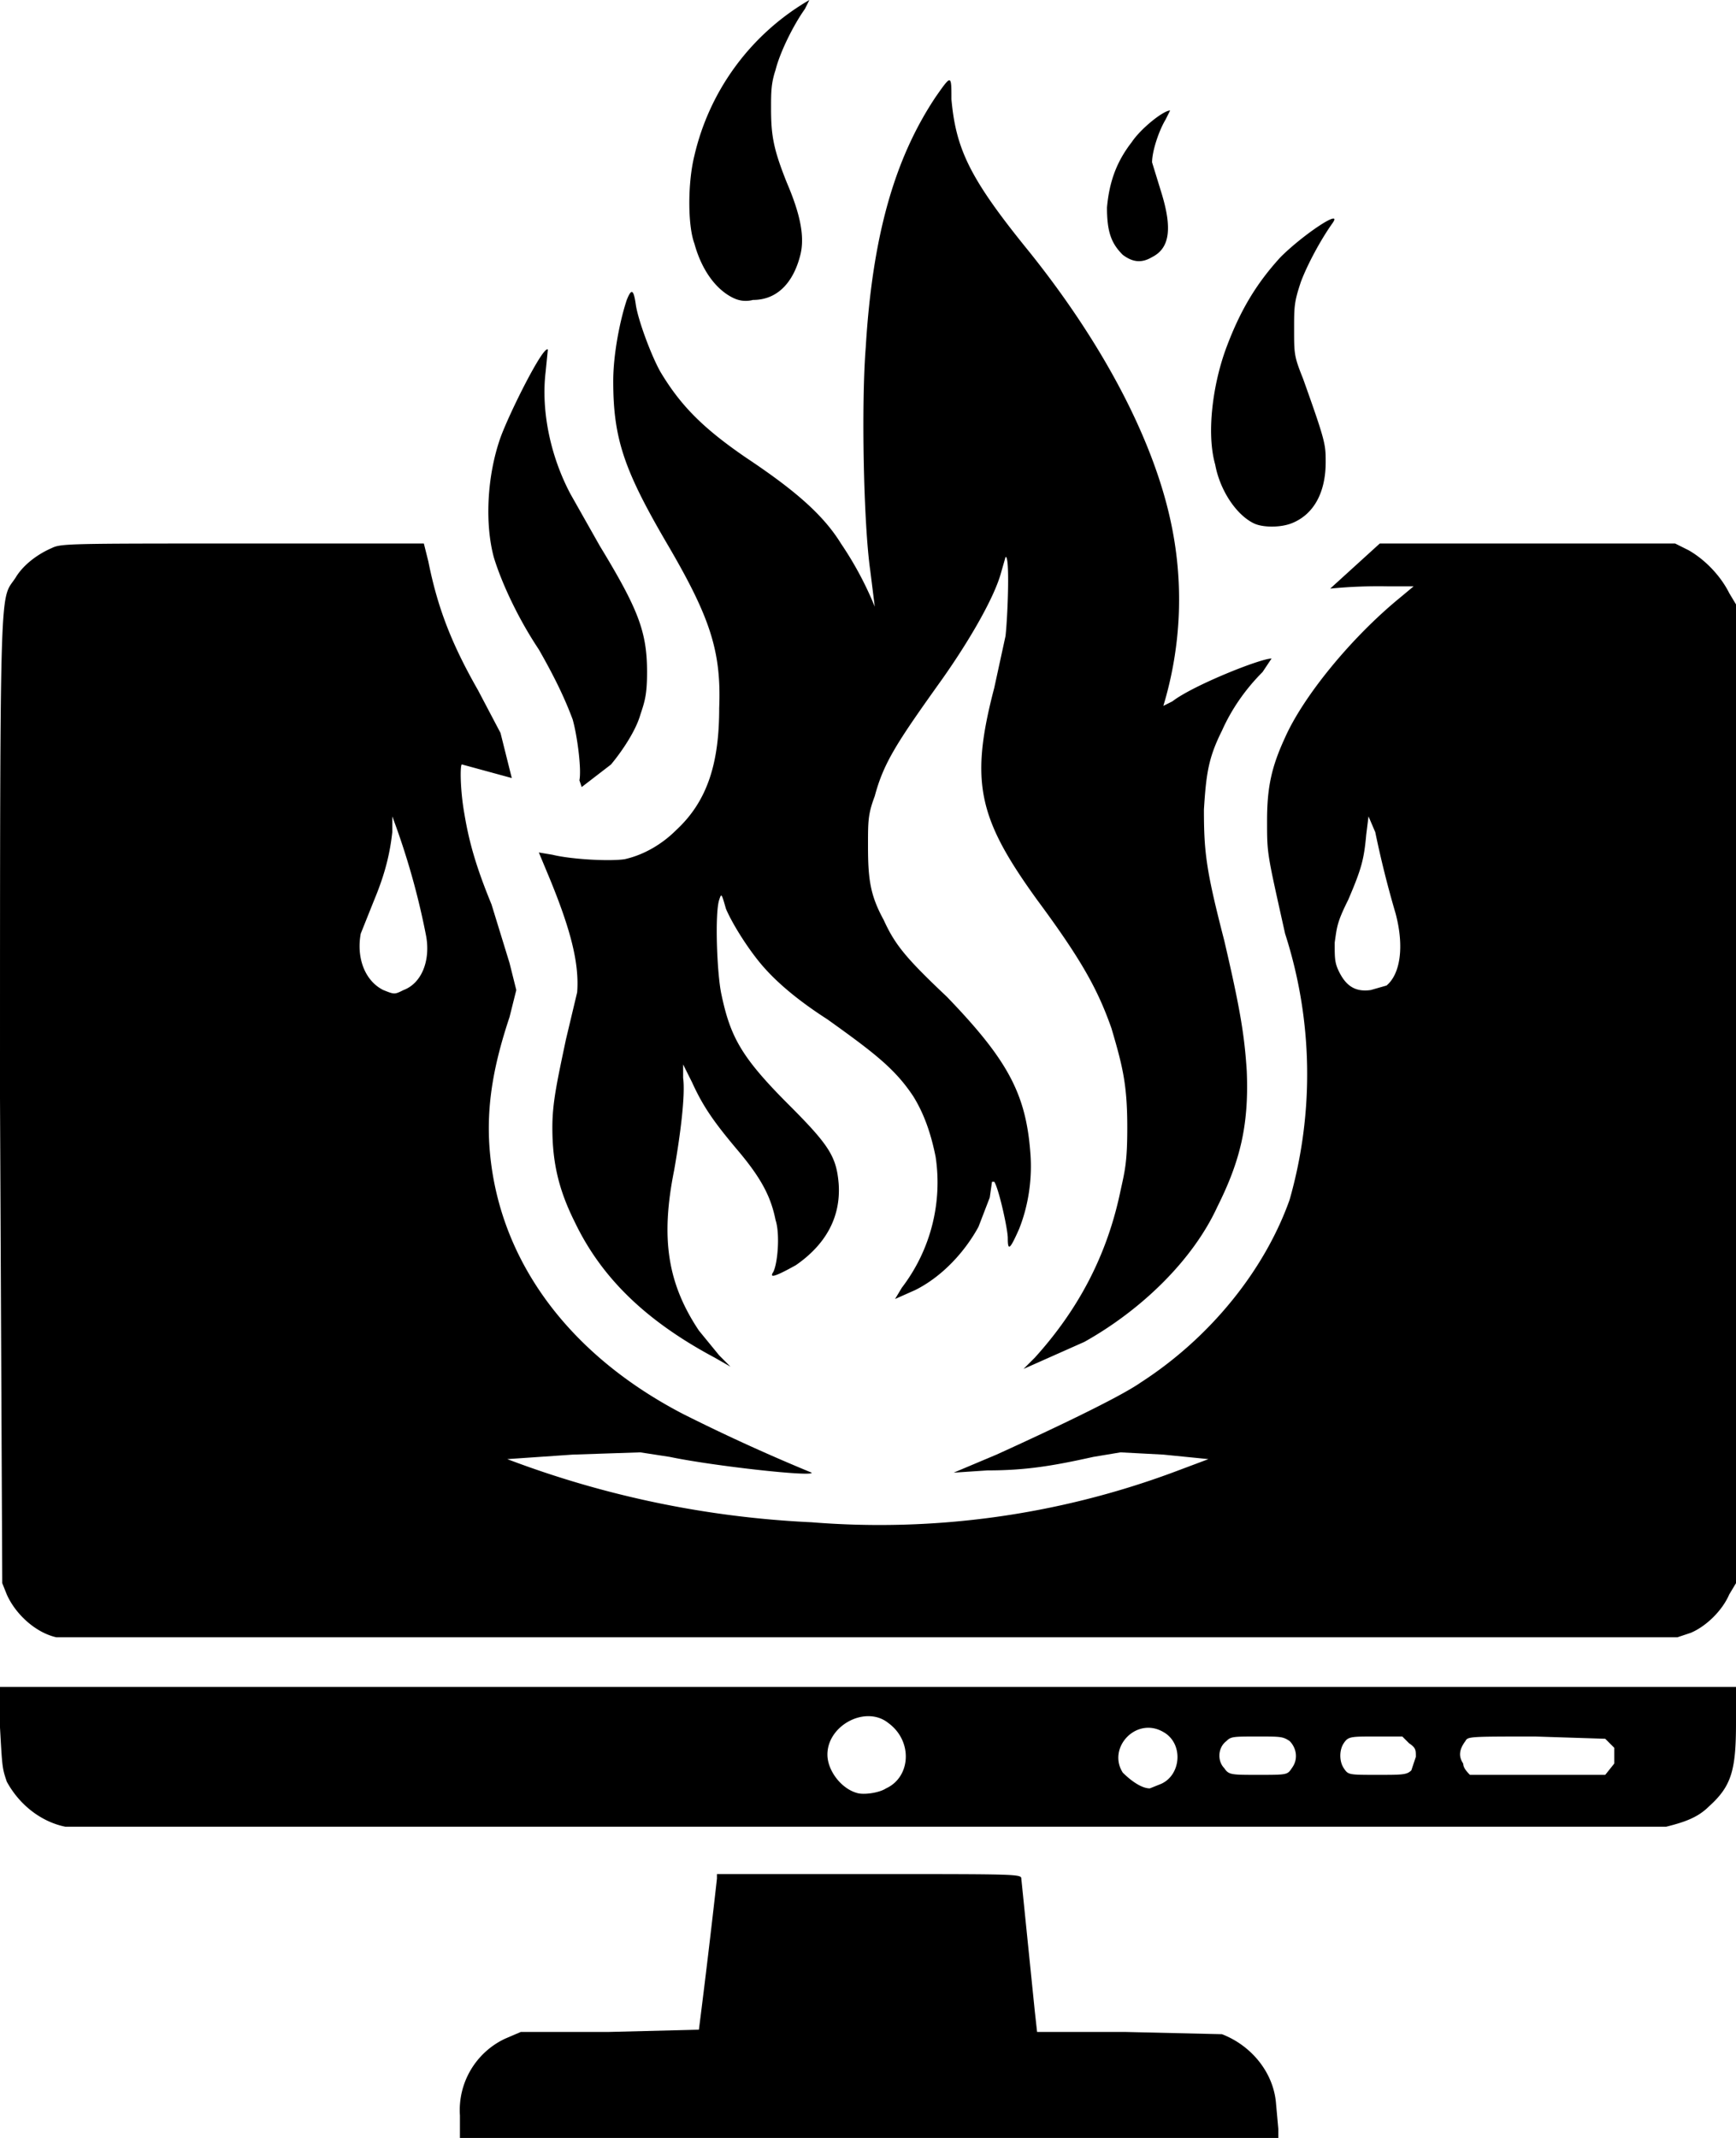 <?xml version="1.0" encoding="UTF-8" standalone="no"?>
<svg
   viewBox="0 0 770 948"
   version="1.1"
   id="svg4"
   xmlns="http://www.w3.org/2000/svg"
   xmlns:svg="http://www.w3.org/2000/svg"
   xmlns:rdf="http://www.w3.org/1999/02/22-rdf-syntax-ns#"
   xmlns:cc="http://creativecommons.org/ns#"
   xmlns:dc="http://purl.org/dc/elements/1.1/">
  <title
     id="title116">Screen burn-in</title>
  <defs
     id="defs8" />
  <path
     d="M204 938a35 35 0 0 1 20-34l7-3h39l40-1a4479 4479 0 0 0 8-67v-2h68c65 0 67 0 67 2l6 59 1 9h39l43 1c13 5 23 17 24 31l1 11v4H204ZM29 810c-10-2-20-9-26-20-2-6-2-6-3-24v-18h770v16c0 21-2 28-12 37-5 5-11 7-19 9H29zm364-17c11-5 12-21 1-29-10-8-27 1-27 14 0 7 6 15 13 17 3 1 10 0 13-2zm122-2c9-4 10-18 1-23-12-7-25 7-18 18 3 3 8 7 12 7l5-2zm197-4 4-5v-7l-4-4-31-1c-29 0-30 0-31 2-3 4-3 7-1 10 0 2 2 4 3 5h60zm-139-3c3-4 2-9-1-12-3-2-4-2-14-2-11 0-12 0-14 2-4 3-4 9-1 12 2 3 3 3 15 3 13 0 13 0 15-3zm53 1 2-6c0-3 0-4-3-6l-3-3h-12c-11 0-12 0-14 3s-2 8 0 11 2 3 15 3c11 0 13 0 15-2zM25 726c-9-2-18-10-22-19l-2-5-1-215c0-238 0-220 7-231 3-5 9-10 16-13 4-2 8-2 85-2h80l2 8c4 20 10 36 22 57l10 19 5 20-22-6c-1-1-1 11 1 22 2 12 5 23 12 40l8 26 3 12-3 12c-7 21-10 38-9 56 3 50 34 93 86 120a833 833 0 0 0 57 26c1 2-44-3-63-7l-13-2-30 1-29 2a437 437 0 0 0 135 28 375 375 0 0 0 160-22l16-6-20-2-19-1-12 2c-18 4-30 6-47 6l-15 1 19-8c22-10 54-25 64-32 31-20 55-50 66-81a203 203 0 0 0-2-118c-8-36-8-35-8-50s2-24 8-37c8-18 29-44 51-62l6-5h-11a219 219 0 0 0-26 1l11-10 11-10h131l6 3c7 4 14 11 18 19l3 5v434l-3 5c-3 7-10 14-17 17l-6 2H25Zm154-287c8-3 12-13 10-24a329 329 0 0 0-15-53v7c-1 9-3 18-8 30l-6 15c-2 11 2 21 10 25 5 2 5 2 9 0zm436-2c6-5 8-17 4-32a450 450 0 0 1-9-36l-3-7-1 8c-1 11-2 15-8 29-5 10-5 12-6 19 0 7 0 9 2 13 3 6 7 9 14 8l7-2zM454 607l5-5c19-21 32-45 38-74 2-9 3-13 3-28 0-19-2-27-7-44-6-17-13-30-33-57-26-36-30-52-19-94l5-23c1-9 2-36 0-35l-2 7c-3 11-14 30-26 47-20 28-26 37-30 52-3 8-3 11-3 22 0 15 1 22 7 33 5 11 10 17 28 34 27 28 35 43 37 69 1 12-1 24-5 34-4 9-5 10-5 4 0-4-4-22-6-25h-1l-1 7-5 13c-6 11-16 22-28 28l-9 4 3-5c13-17 18-38 15-58-2-10-5-19-10-27-8-12-17-19-38-34-14-9-23-17-29-24s-13-18-16-25c-2-7-2-7-3-4-2 6-1 33 1 42 4 19 9 28 30 49 18 18 21 23 22 35 1 15-6 27-19 36-9 5-12 6-10 3 2-4 3-17 1-23-2-10-6-18-16-30-11-13-16-20-21-31l-4-8v6c1 7-1 24-4 41-6 30-3 50 11 71l9 11 5 5-7-4c-30-16-50-35-62-60-7-14-10-26-10-42 0-11 2-20 6-39l5-21c1-13-3-28-12-50l-5-12 6 1c8 2 25 3 32 2 9-2 17-7 23-13 14-13 19-30 19-54 1-25-4-40-22-71-20-34-25-48-25-74 0-12 3-27 6-36 2-5 3-5 4 2s7 23 11 30c9 15 19 25 38 38 21 14 34 25 42 38a152 152 0 0 1 15 28l-2-16c-3-21-4-74-2-99 3-50 13-84 31-111 7-10 7-10 7 1 2 22 8 35 34 67 33 41 55 83 63 119a163 163 0 0 1-3 83l4-2c9-7 39-19 44-19l-4 6c-8 8-14 17-18 26-6 12-7 19-8 35 0 19 1 27 9 58 7 30 9 42 10 58 1 24-3 40-13 60-11 24-34 46-59 60l-27 12ZM257 346c1-5-1-20-3-27-3-8-7-17-15-31-10-15-17-31-20-41-4-15-3-36 3-53 4-11 19-41 21-39l-1 10c-2 17 2 37 11 54l13 23c17 28 21 38 21 56 0 10-1 13-3 19-2 7-8 16-13 22l-13 10-1-3zm299-114c-8-4-15-15-17-26-4-14-1-36 5-52s13-28 24-40c10-10 28-22 23-15s-11 18-14 26c-3 9-3 11-3 21 0 11 0 12 4 22 10 28 10 29 10 37 0 13-5 23-15 27-5 2-13 2-17 0zM325 132c-8-4-14-13-17-24-3-8-3-27 0-39a108 108 0 0 1 51-69l-2 4c-5 7-11 19-13 27-2 6-2 10-2 17 0 12 1 18 7 33 6 14 8 24 6 32-3 12-10 20-21 20-4 1-7 0-9-1zm173-19c-5-5-7-10-7-21 1-11 4-20 11-29 4-6 14-14 17-14l-2 4c-3 5-6 14-6 19l4 13c5 16 4 25-4 29-5 3-9 2-13-1z"
     id="path2" />
</svg>
